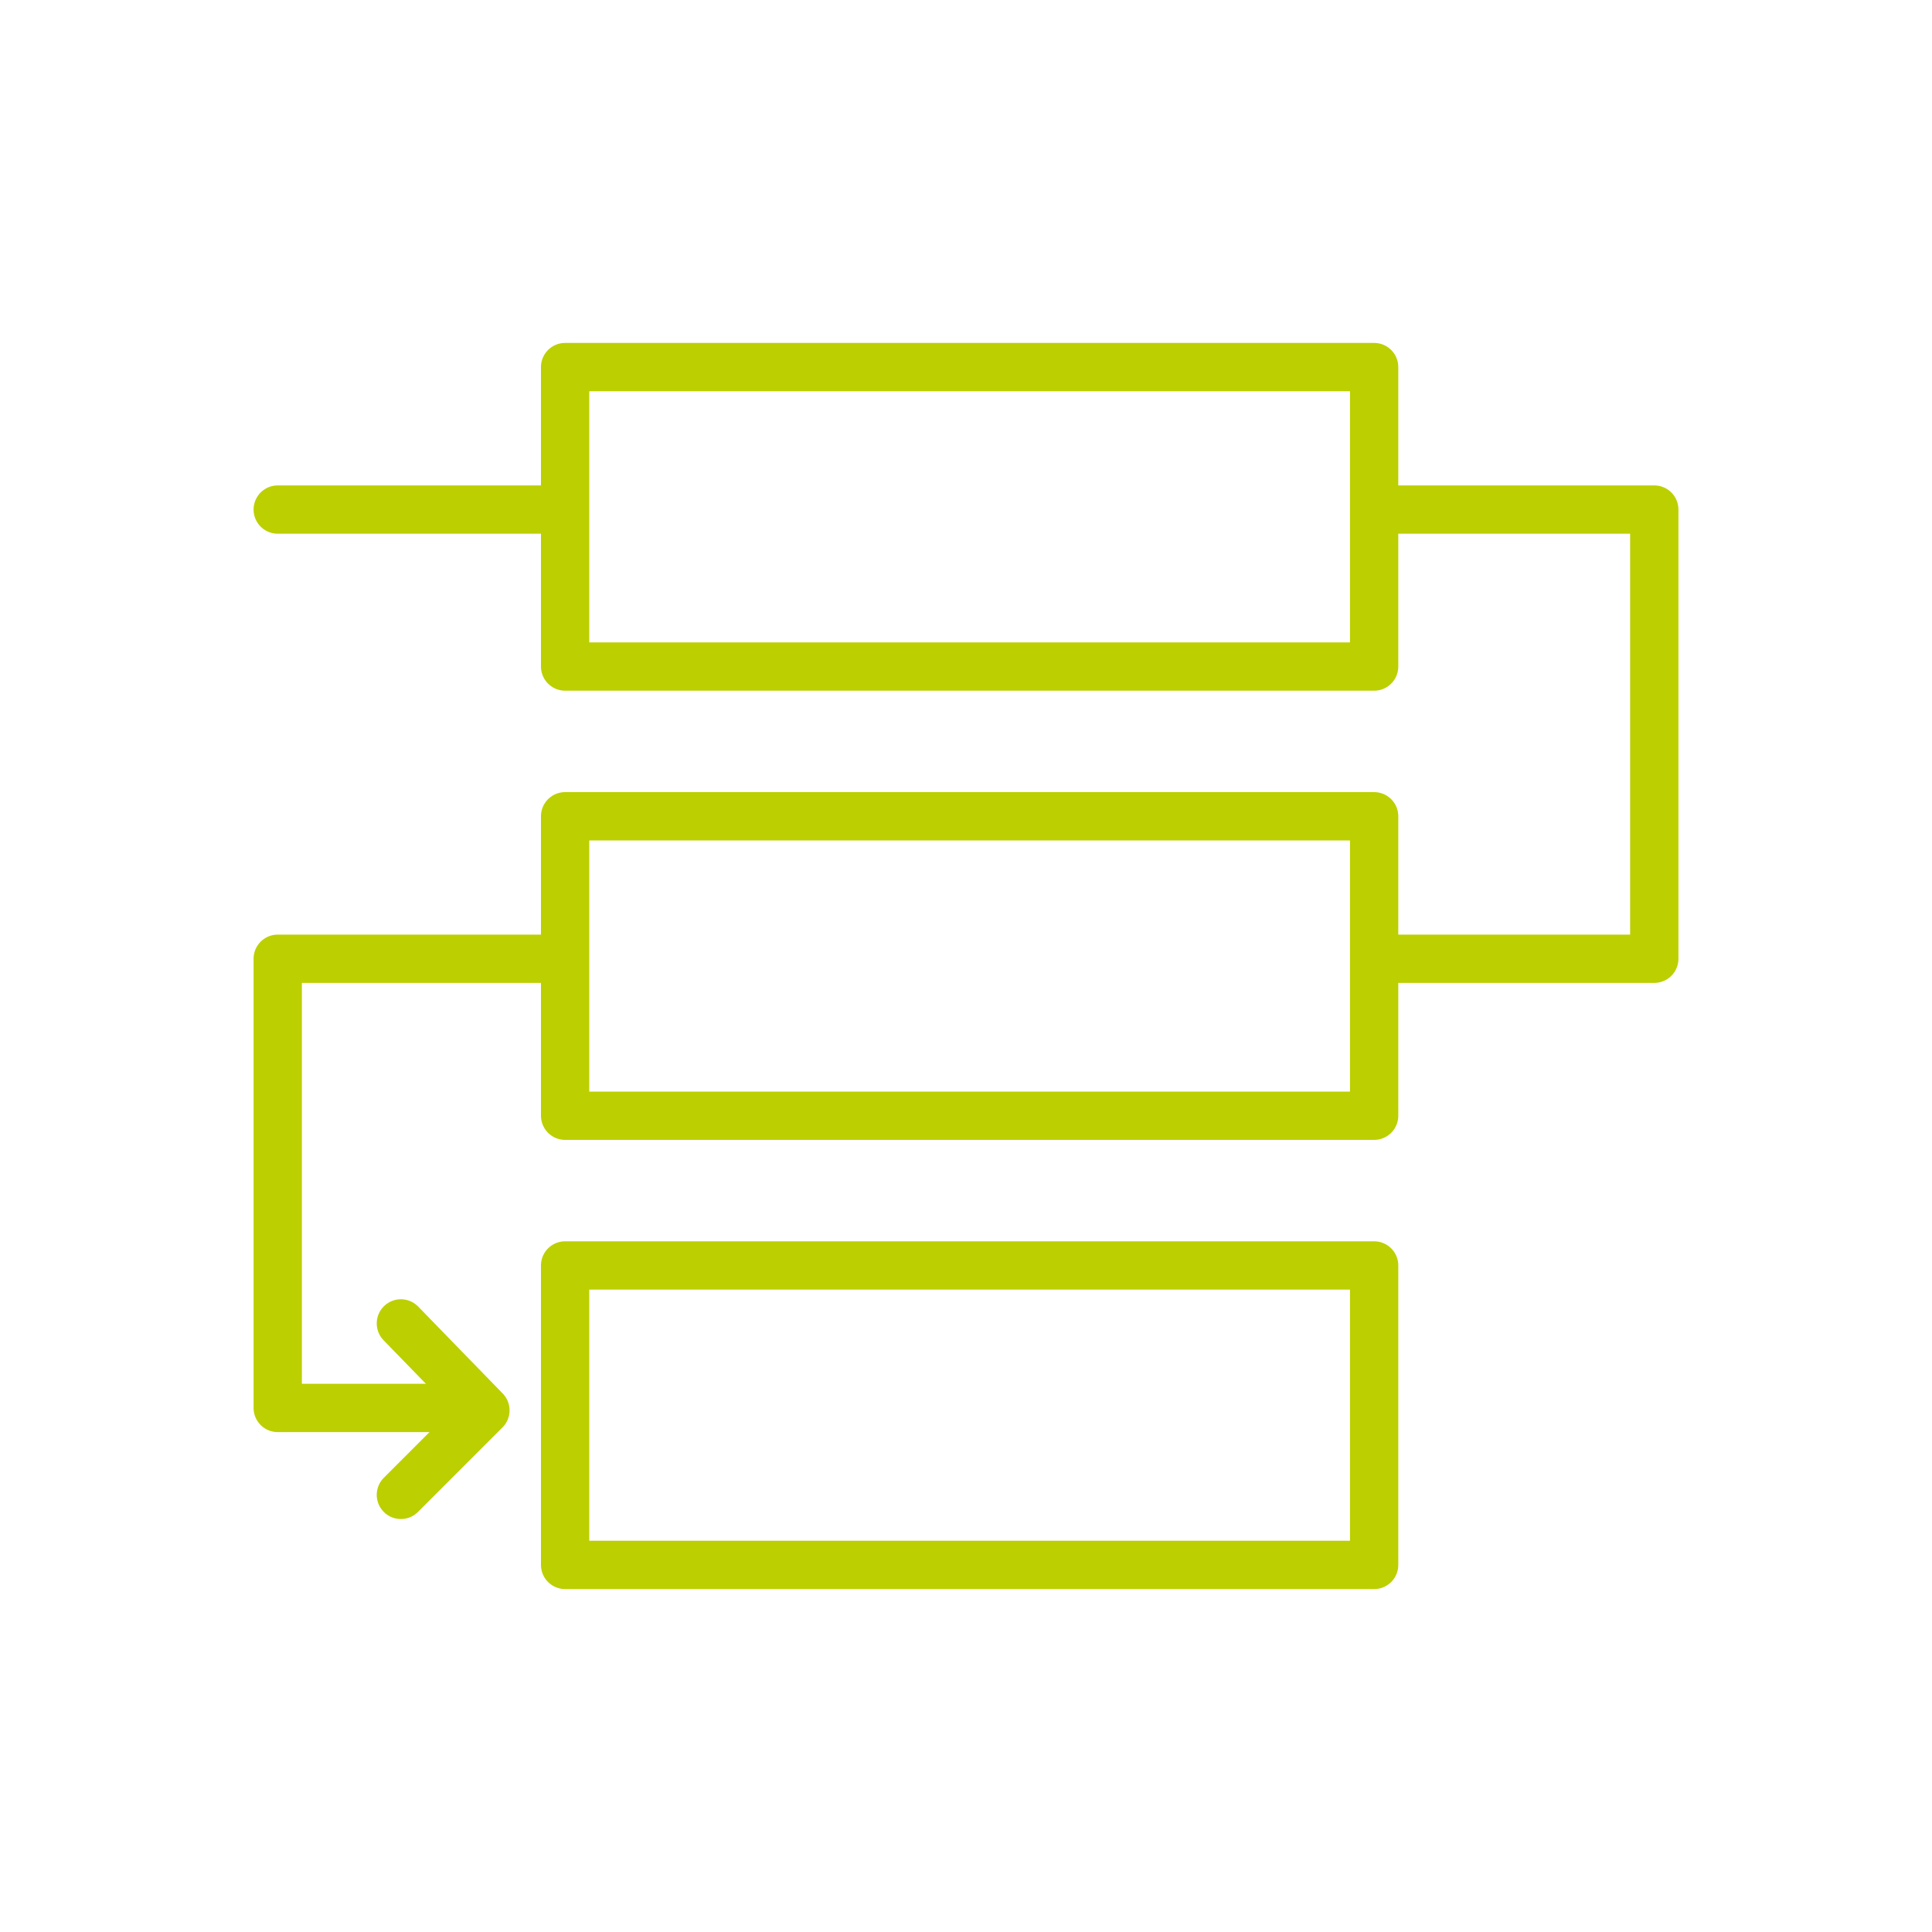 <?xml version="1.0" encoding="UTF-8"?>
<svg id="Ebene_1" xmlns="http://www.w3.org/2000/svg" version="1.1" viewBox="0 0 80 80">
  <!-- Generator: Adobe Illustrator 29.5.1, SVG Export Plug-In . SVG Version: 2.1.0 Build 141)  -->
  <g id="svg-defs-mask-icon-project-management">
    <rect x="23.4" y="15.2" width="33.5" height="12.4" fill="none" stroke="#bccf00" stroke-linecap="round" stroke-linejoin="round" stroke-width="2"/>
    <rect x="23.4" y="33.8" width="33.5" height="12.4" fill="none" stroke="#bccf00" stroke-linecap="round" stroke-linejoin="round" stroke-width="2"/>
    <rect x="23.4" y="52.4" width="33.5" height="12.4" fill="none" stroke="#bccf00" stroke-linecap="round" stroke-linejoin="round" stroke-width="2"/>
    <polyline points="57.4 39.7 68.5 39.7 68.5 21.1 57.4 21.1" fill="none" stroke="#bccf00" stroke-linecap="round" stroke-linejoin="round" stroke-width="2"/>
    <polyline points="18.9 58.3 11.5 58.3 11.5 39.7 22.6 39.7" fill="none" stroke="#bccf00" stroke-linecap="round" stroke-linejoin="round" stroke-width="2"/>
    <line x1="22.8" y1="21.1" x2="11.5" y2="21.1" fill="none" stroke="#bccf00" stroke-linecap="round" stroke-linejoin="round" stroke-width="2"/>
    <polyline points="16.6 54.8 20.1 58.4 16.6 61.9" fill="none" stroke="#bccf00" stroke-linecap="round" stroke-linejoin="round" stroke-width="2"/>
  </g>
</svg>
